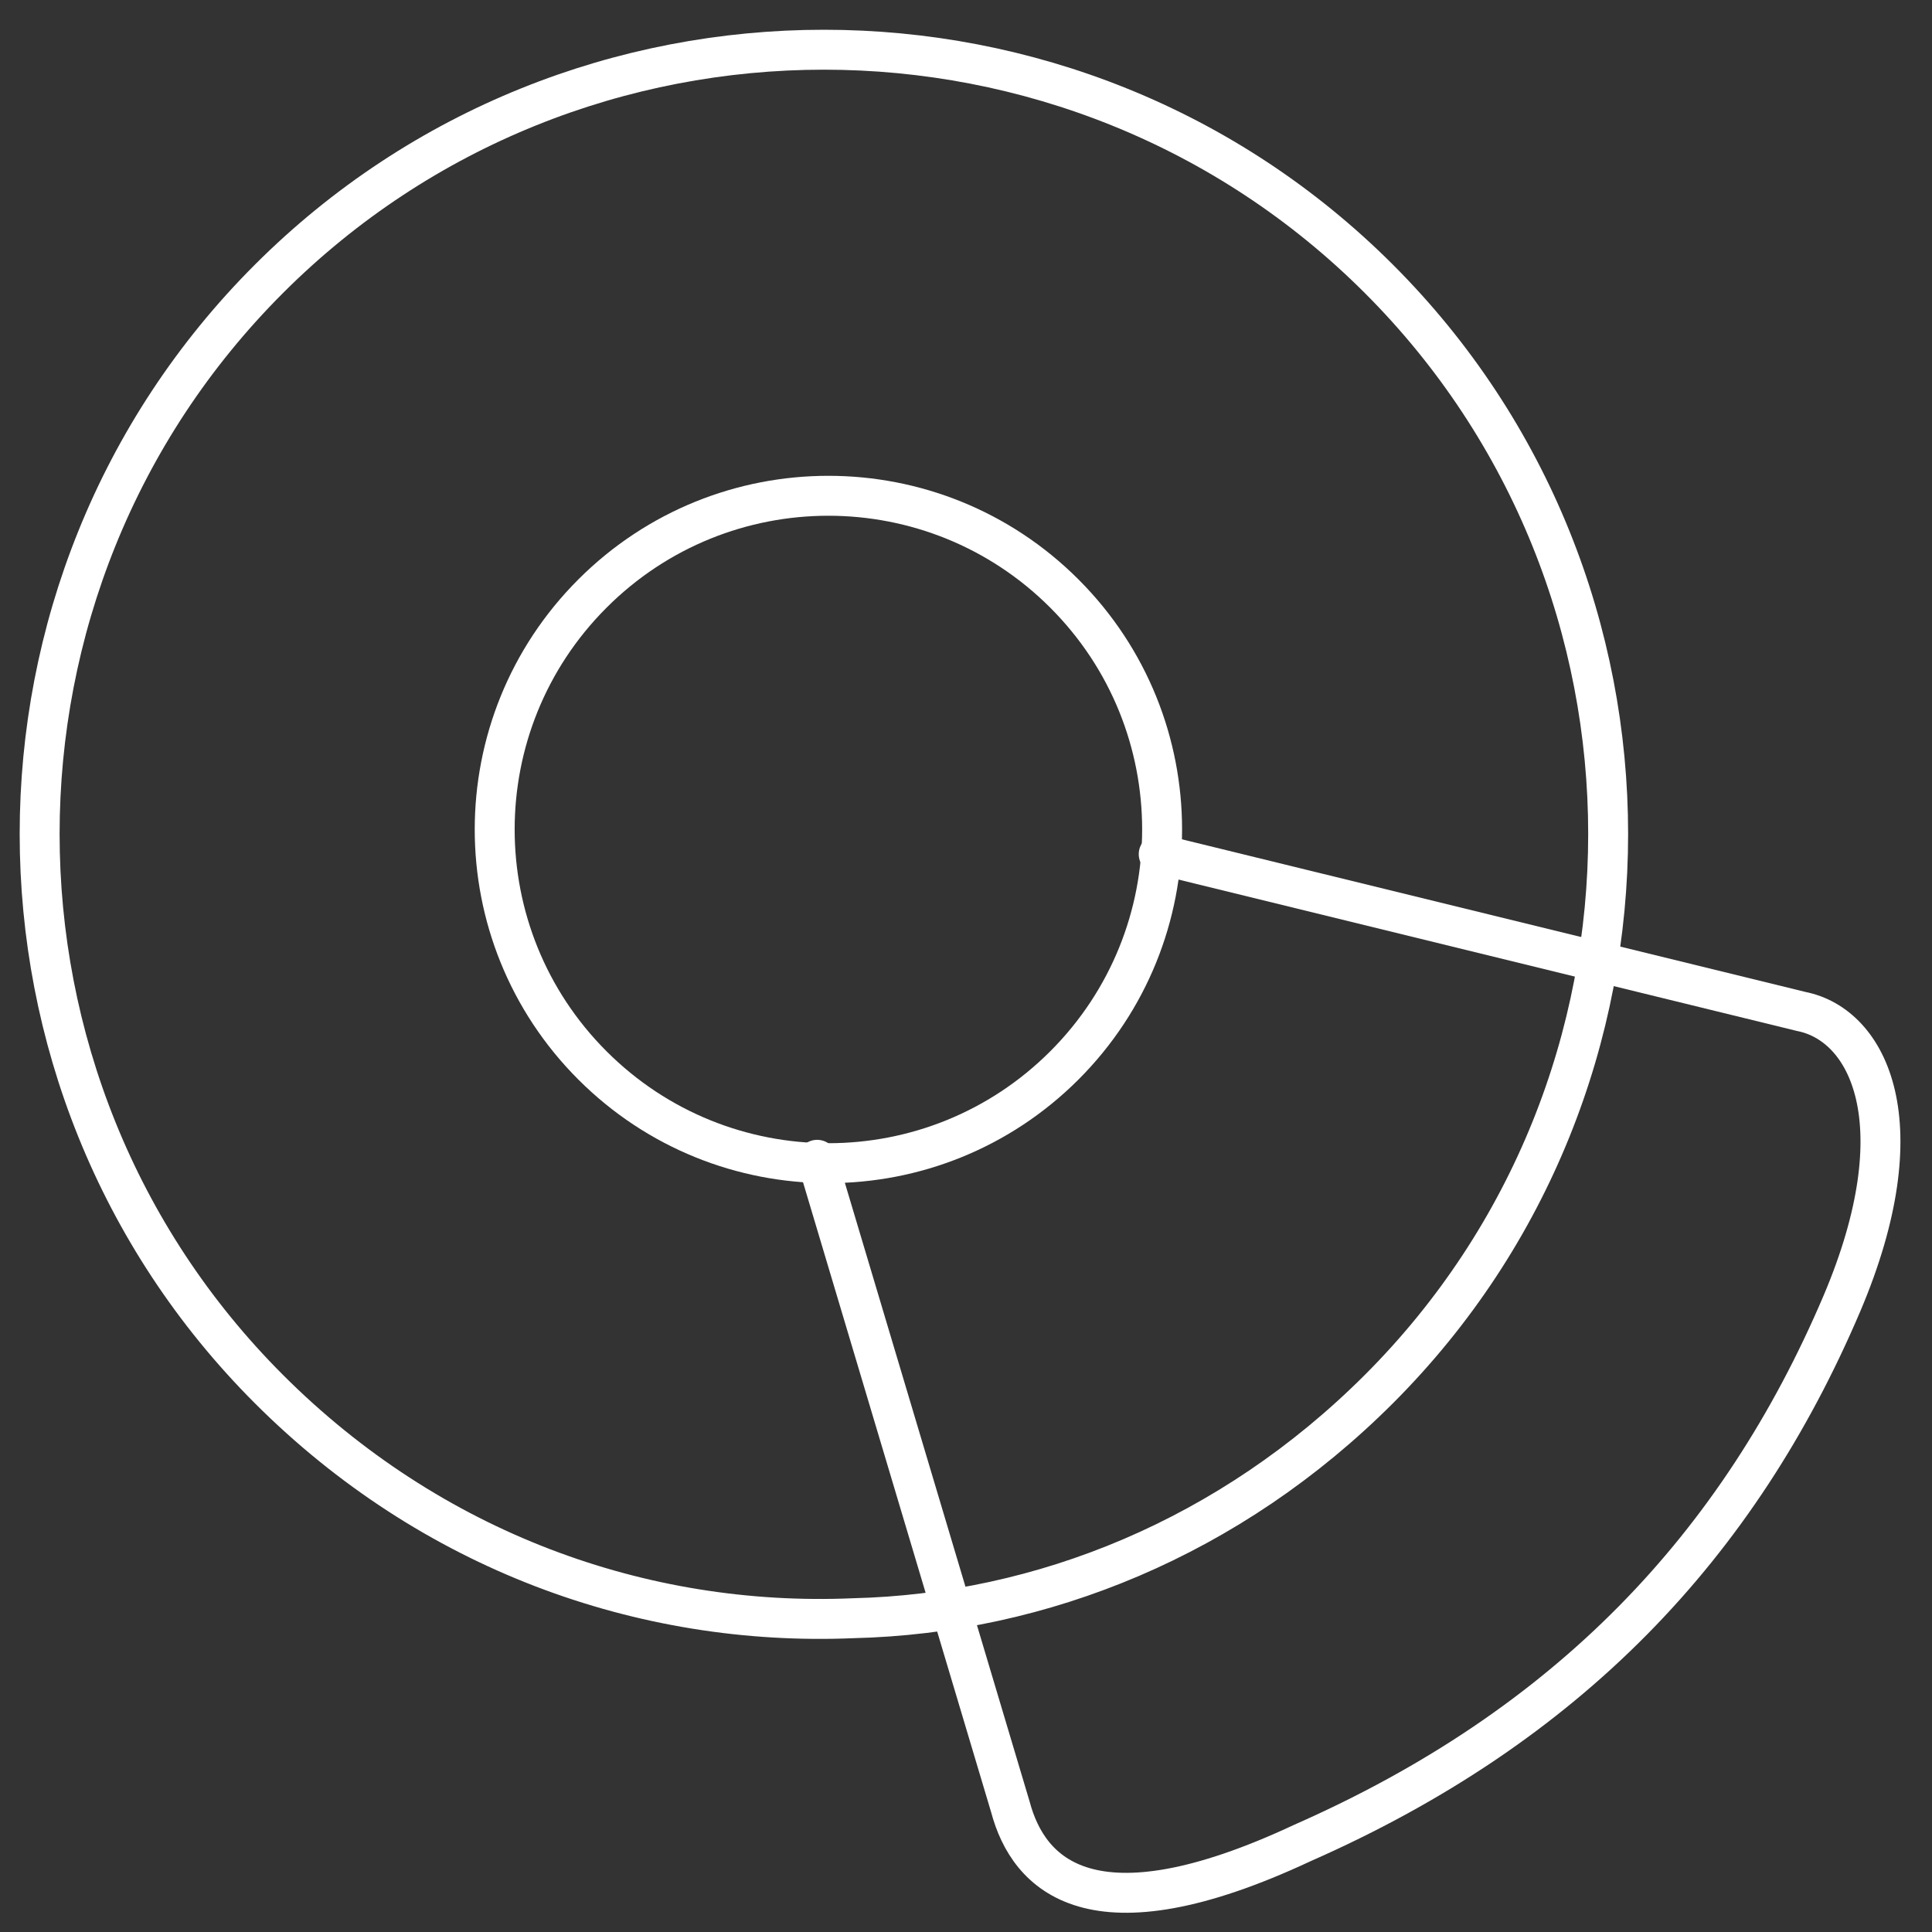 <svg width="75" height="75" viewBox="0 0 75 75" fill="none" xmlns="http://www.w3.org/2000/svg">
<rect x="0" y="0" width="75" height="75" fill="#333333" stroke="none"/>
<path d="M53.531 10.828C65.394 22.691 65.394 42.057 53.531 53.921C47.773 59.679 40.446 62.645 33.118 62.819C24.918 63.168 16.718 60.202 10.437 53.921C-1.427 42.057 -1.427 22.691 10.437 10.828C22.301 -1.036 41.667 -1.036 53.531 10.828Z" stroke="white" stroke-width="1.55" stroke-miterlimit="10" stroke-linecap="round"/>
<path d="M22.999 23.041C17.939 28.1 17.939 36.3 22.999 41.36C28.058 46.419 36.258 46.419 41.318 41.36C46.378 36.3 46.378 28.1 41.318 23.041C36.258 17.981 28.058 17.981 22.999 23.041Z" stroke="white" stroke-width="1.55" stroke-miterlimit="10" stroke-linecap="round"/>
<path d="M31.722 45.023L39.224 70.147C39.922 72.763 42.364 75.38 50.564 71.542C60.858 67.006 67.488 60.027 71.501 50.606C74.466 43.627 72.547 39.789 69.93 39.266L44.981 33.159" stroke="white" stroke-width="1.55" stroke-miterlimit="10" stroke-linecap="round"/>
</svg>
